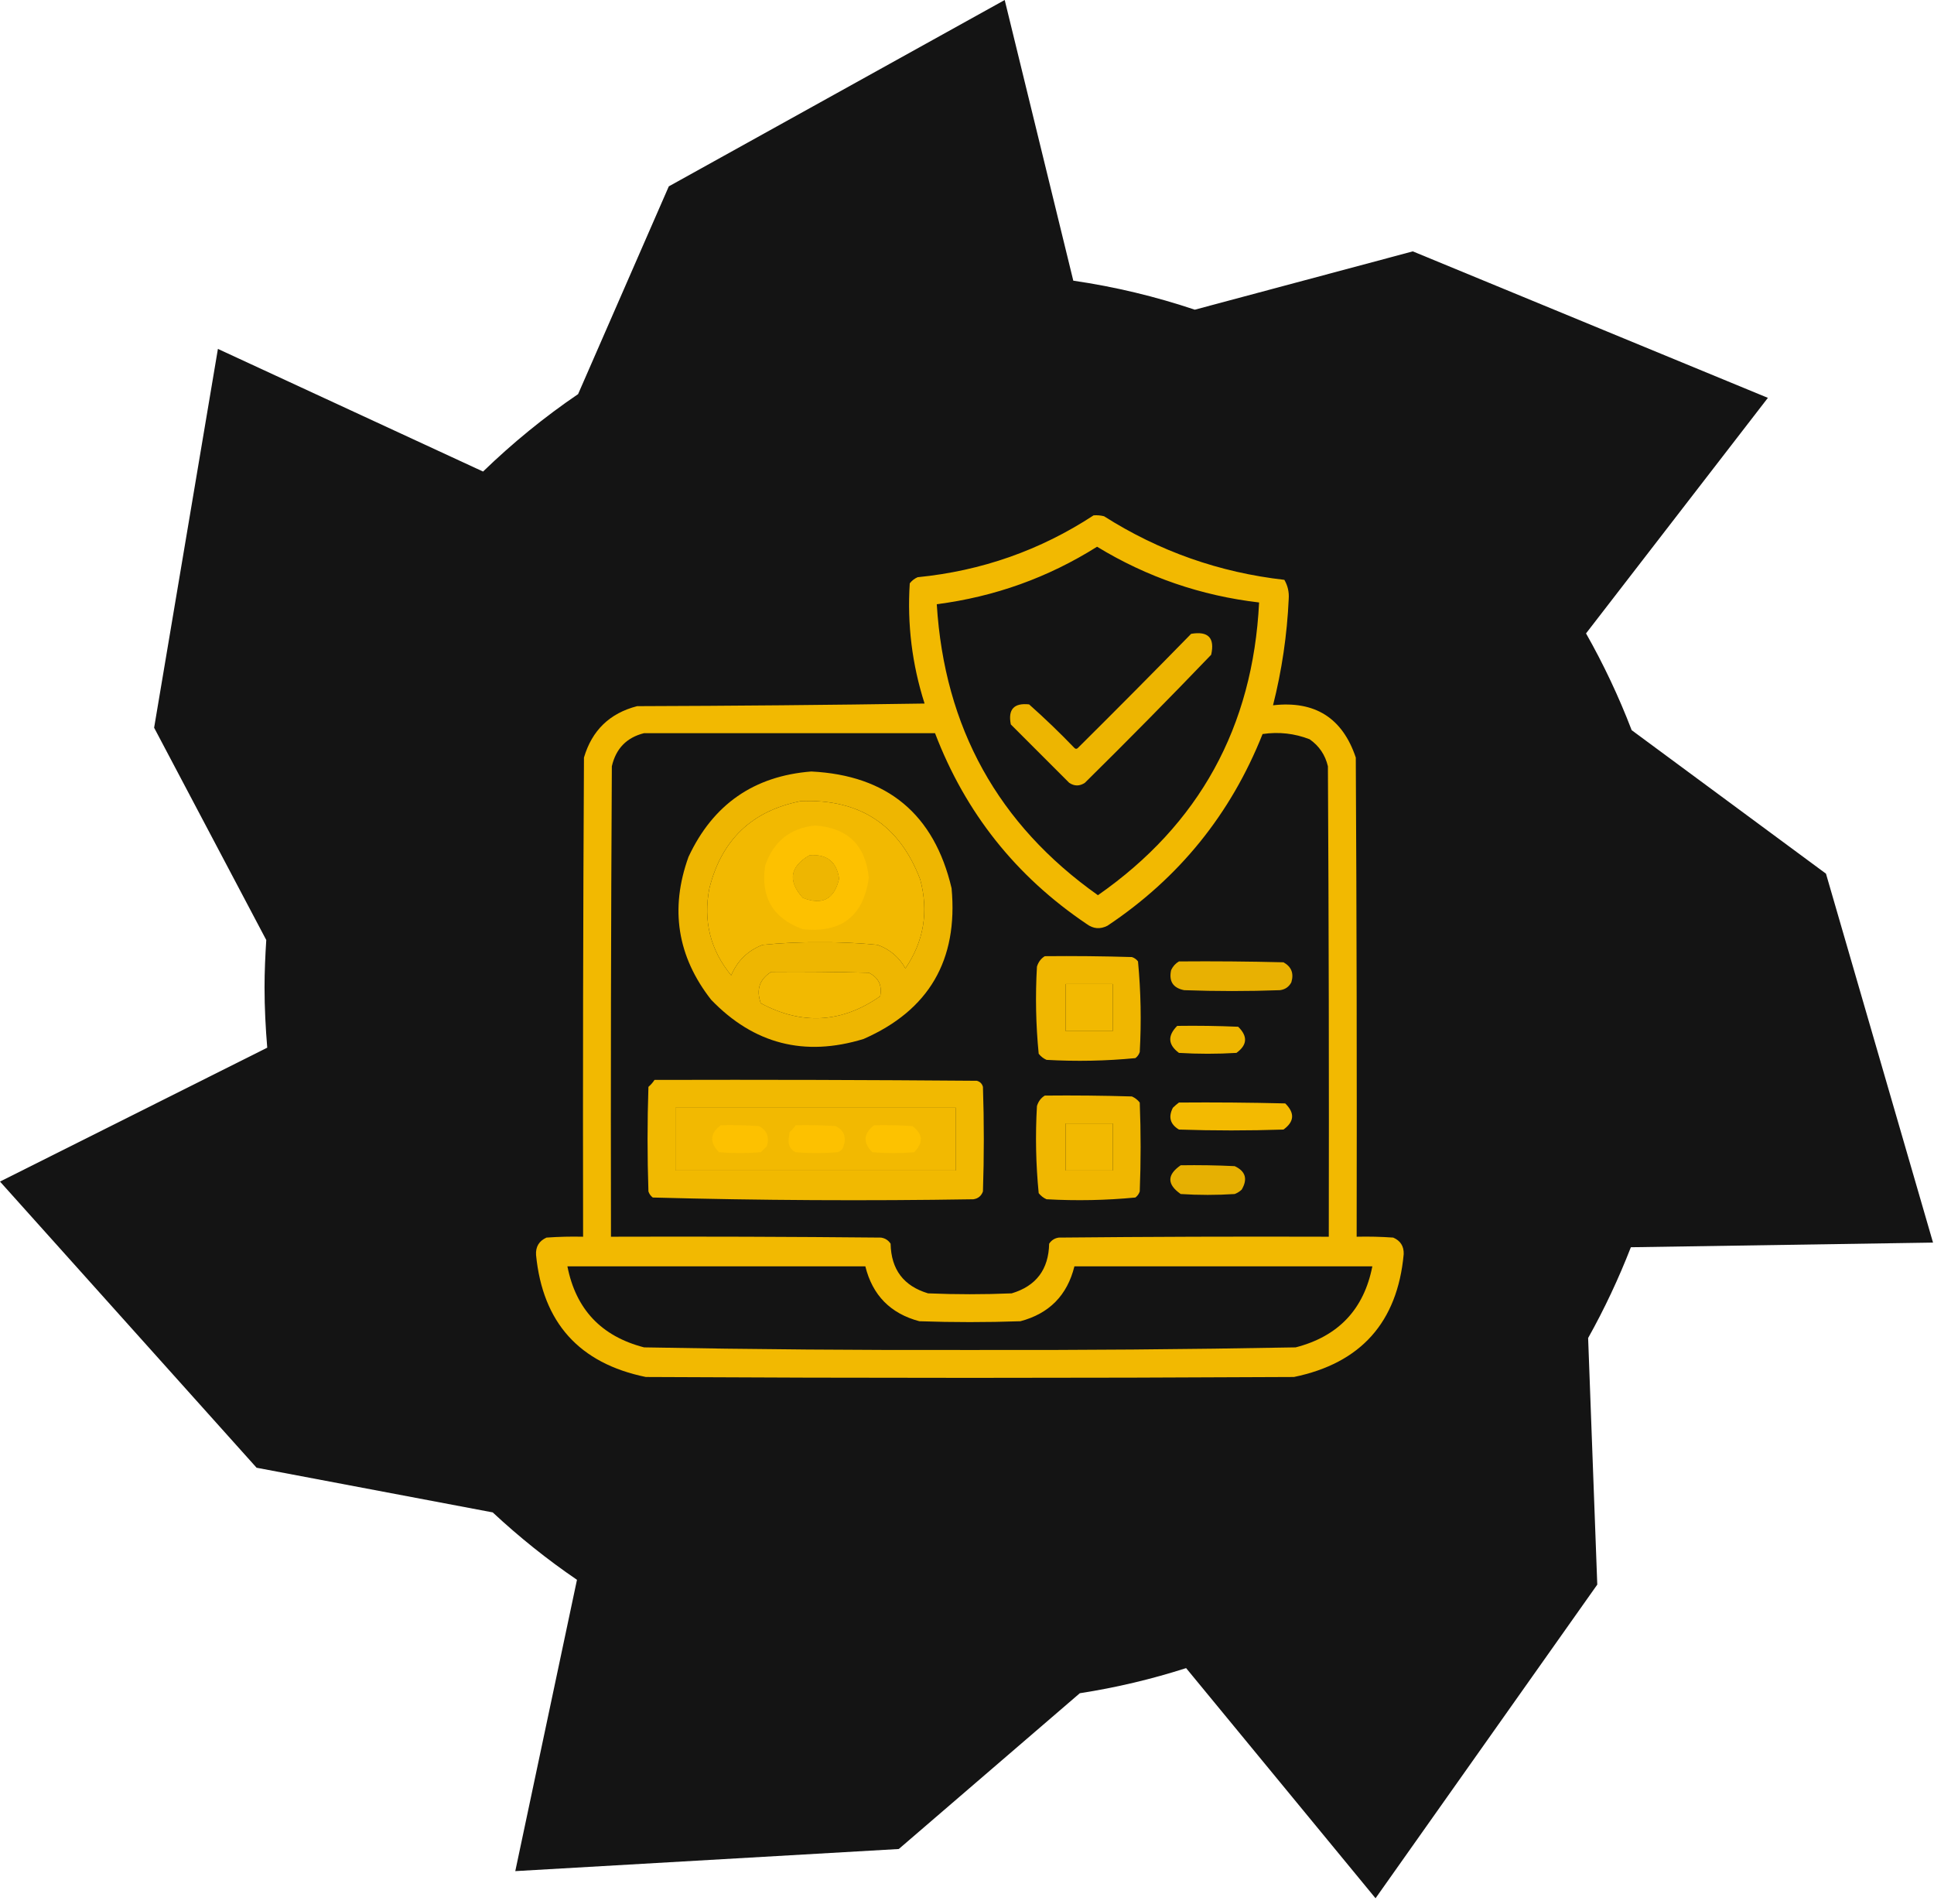 <?xml version="1.0" encoding="UTF-8"?> <svg xmlns="http://www.w3.org/2000/svg" width="258" height="254" viewBox="0 0 258 254" fill="none"><g clip-path="url(#clip0_4612_41)"><path fill-rule="evenodd" clip-rule="evenodd" d="M34.21 195.76L0 157.61L35.65 139.75C35.43 137.09 35.29 134.42 35.29 131.7C35.29 129.58 35.39 127.48 35.52 125.39L20.56 97.07L29.07 46.54L64.44 62.9C68.36 59.11 72.6 55.64 77.12 52.57L89.22 24.86L134.03 0L143.18 37.44C148.76 38.25 154.17 39.56 159.39 41.31L188.47 33.53L235.84 53.07L211.58 84.49C213.92 88.61 215.95 92.92 217.67 97.4L243.59 116.54L257.87 165.75L217.56 166.37C215.93 170.56 214.03 174.6 211.86 178.48L213.08 211.37L183.5 253.21L158.23 222.51C153.64 223.98 148.91 225.11 144.05 225.86L119.9 246.64L68.74 249.59L76.97 210.73C72.99 208.02 69.24 205.01 65.73 201.74L34.22 195.78L34.21 195.76Z" fill="#141414"></path><path opacity="0.947" fill-rule="evenodd" clip-rule="evenodd" d="M145.886 68.744C146.357 68.707 146.822 68.746 147.28 68.861C154.642 73.535 162.661 76.363 171.336 77.344C171.791 78.13 171.985 78.983 171.917 79.901C171.698 84.701 171.001 89.427 169.825 94.078C175.413 93.441 179.093 95.766 180.865 101.051C180.981 122.356 181.02 143.662 180.981 164.967C182.61 164.928 184.237 164.967 185.862 165.083C186.827 165.502 187.292 166.238 187.257 167.291C186.422 176.376 181.541 181.838 172.614 183.677C143.794 183.832 114.974 183.832 86.153 183.677C77.28 181.854 72.4 176.431 71.511 167.407C71.441 166.308 71.905 165.533 72.905 165.083C74.53 164.967 76.157 164.928 77.786 164.967C77.747 143.662 77.786 122.356 77.902 101.051C78.973 97.423 81.336 95.138 84.991 94.195C97.775 94.156 110.558 94.04 123.341 93.846C121.672 88.626 121.013 83.28 121.365 77.809C121.647 77.449 121.996 77.178 122.411 76.995C130.948 76.152 138.773 73.401 145.886 68.744ZM146.351 72.928C153 76.978 160.205 79.457 167.966 80.365C167.143 96.969 159.977 109.985 146.467 119.412C133.15 109.986 125.984 97.048 124.968 80.598C132.689 79.6 139.817 77.043 146.351 72.928ZM85.921 97.797C98.859 97.797 111.797 97.797 124.735 97.797C128.782 108.401 135.522 116.884 144.956 123.247C145.84 123.905 146.769 123.982 147.745 123.48C157.292 117.108 164.188 108.586 168.431 97.913C170.596 97.594 172.688 97.827 174.706 98.611C175.973 99.492 176.786 100.693 177.146 102.213C177.263 123.131 177.301 144.049 177.263 164.967C165.254 164.928 153.246 164.967 141.237 165.083C140.692 165.164 140.265 165.435 139.959 165.897C139.889 169.336 138.223 171.544 134.962 172.521C131.243 172.676 127.524 172.676 123.806 172.521C120.544 171.544 118.878 169.336 118.809 165.897C118.502 165.435 118.076 165.164 117.53 165.083C105.522 164.967 93.514 164.928 81.505 164.967C81.466 144.049 81.505 123.131 81.621 102.213C82.167 99.847 83.6 98.375 85.921 97.797ZM106.839 106.862C114.69 106.542 119.997 110.028 122.76 117.321C123.906 121.596 123.248 125.548 120.784 129.174C119.937 127.669 118.697 126.623 117.065 126.036C114.52 125.779 111.963 125.663 109.395 125.688C106.828 125.663 104.271 125.779 101.726 126.036C99.761 126.8 98.367 128.155 97.542 130.104C94.757 126.709 93.788 122.836 94.637 118.483C96.261 112.016 100.328 108.142 106.839 106.862ZM108.001 114.067C110.312 113.901 111.629 114.947 111.952 117.204C111.316 119.963 109.689 120.815 107.071 119.761C105.054 117.49 105.364 115.593 108.001 114.067ZM102.888 129.639C107.227 129.6 111.565 129.639 115.903 129.755C117.207 130.41 117.71 131.456 117.414 132.893C112.305 136.461 106.998 136.771 101.493 133.823C100.848 132.019 101.313 130.624 102.888 129.639ZM142.167 131.266C144.259 131.266 146.351 131.266 148.442 131.266C148.442 133.358 148.442 135.449 148.442 137.541C146.351 137.541 144.259 137.541 142.167 137.541C142.167 135.449 142.167 133.358 142.167 131.266ZM90.104 147.768C102.578 147.768 115.051 147.768 127.524 147.768C127.524 150.557 127.524 153.346 127.524 156.135C115.051 156.135 102.578 156.135 90.104 156.135C90.104 153.346 90.104 150.557 90.104 147.768ZM142.167 149.86C144.259 149.86 146.351 149.86 148.442 149.86C148.442 151.951 148.442 154.043 148.442 156.135C146.351 156.135 144.259 156.135 142.167 156.135C142.167 154.043 142.167 151.951 142.167 149.86ZM75.694 168.918C88.942 168.918 102.19 168.918 115.438 168.918C116.394 172.779 118.795 175.219 122.644 176.24C127.137 176.395 131.631 176.395 136.124 176.24C139.972 175.219 142.374 172.779 143.329 168.918C156.577 168.918 169.825 168.918 183.073 168.918C181.95 174.652 178.541 178.255 172.847 179.726C158.365 179.994 143.878 180.11 129.384 180.074C114.89 180.11 100.402 179.994 85.921 179.726C80.229 178.256 76.82 174.654 75.694 168.918Z" fill="#FEC200"></path><path opacity="0.929" fill-rule="evenodd" clip-rule="evenodd" d="M158.901 84.547C161.186 84.158 162.077 85.088 161.574 87.336C156.041 93.101 150.424 98.795 144.724 104.419C144.026 104.884 143.329 104.884 142.632 104.419C140.036 101.823 137.441 99.228 134.846 96.633C134.447 94.63 135.26 93.739 137.286 93.96C139.371 95.812 141.385 97.749 143.329 99.77C143.484 99.925 143.639 99.925 143.794 99.77C148.889 94.714 153.925 89.639 158.901 84.547Z" fill="#FEC200"></path><path opacity="0.93" fill-rule="evenodd" clip-rule="evenodd" d="M108.233 102.91C118.384 103.417 124.621 108.607 126.943 118.482C127.83 128.067 123.918 134.768 115.206 138.587C107.33 141.005 100.551 139.262 94.869 133.357C90.353 127.585 89.346 121.232 91.848 114.299C95.116 107.303 100.578 103.507 108.233 102.91ZM106.839 106.861C100.328 108.142 96.261 112.016 94.637 118.482C93.788 122.835 94.757 126.709 97.542 130.104C98.367 128.155 99.761 126.799 101.726 126.036C104.271 125.779 106.828 125.663 109.395 125.688C111.963 125.663 114.52 125.779 117.065 126.036C118.697 126.623 119.937 127.668 120.784 129.174C123.248 125.547 123.906 121.596 122.76 117.32C119.997 110.028 114.69 106.542 106.839 106.861ZM108.001 114.066C105.364 115.592 105.054 117.49 107.071 119.761C109.689 120.815 111.316 119.962 111.952 117.204C111.629 114.947 110.312 113.901 108.001 114.066ZM102.888 129.639C101.313 130.624 100.848 132.018 101.493 133.822C106.998 136.771 112.305 136.461 117.414 132.893C117.71 131.456 117.207 130.41 115.903 129.755C111.565 129.639 107.227 129.6 102.888 129.639Z" fill="#FEC200"></path><path opacity="0.934" fill-rule="evenodd" clip-rule="evenodd" d="M108.698 110.113C113.065 110.4 115.467 112.724 115.903 117.086C115.183 122.213 112.239 124.498 107.071 123.942C103.111 122.495 101.446 119.667 102.074 115.459C103.172 112.262 105.38 110.48 108.698 110.113ZM108.001 114.064C105.364 115.59 105.054 117.488 107.071 119.759C109.689 120.813 111.316 119.961 111.952 117.202C111.629 114.945 110.312 113.899 108.001 114.064Z" fill="#FEC200"></path><path opacity="0.939" fill-rule="evenodd" clip-rule="evenodd" d="M139.378 127.546C143.252 127.507 147.126 127.546 150.999 127.662C151.332 127.77 151.603 127.964 151.813 128.243C152.193 132.25 152.271 136.279 152.045 140.329C151.937 140.662 151.743 140.933 151.464 141.142C147.534 141.523 143.583 141.601 139.61 141.375C139.195 141.192 138.847 140.921 138.564 140.561C138.184 136.709 138.107 132.835 138.332 128.94C138.519 128.325 138.868 127.861 139.378 127.546ZM142.167 131.265C142.167 133.356 142.167 135.448 142.167 137.54C144.259 137.54 146.351 137.54 148.442 137.54C148.442 135.448 148.442 133.356 148.442 131.265C146.351 131.265 144.259 131.265 142.167 131.265Z" fill="#FEC200"></path><path opacity="0.902" fill-rule="evenodd" clip-rule="evenodd" d="M157.274 128.245C161.924 128.206 166.572 128.245 171.22 128.361C172.282 128.952 172.63 129.843 172.266 131.034C171.945 131.64 171.442 131.989 170.755 132.08C166.494 132.235 162.233 132.235 157.972 132.08C156.489 131.789 155.908 130.898 156.229 129.407C156.467 128.899 156.815 128.511 157.274 128.245Z" fill="#FEC200"></path><path opacity="0.931" fill-rule="evenodd" clip-rule="evenodd" d="M157.042 136.843C159.755 136.804 162.466 136.843 165.177 136.959C166.474 138.234 166.396 139.396 164.944 140.445C162.388 140.6 159.831 140.6 157.274 140.445C155.81 139.357 155.732 138.156 157.042 136.843Z" fill="#FEC200"></path><path opacity="0.945" fill-rule="evenodd" clip-rule="evenodd" d="M87.315 144.05C101.648 144.011 115.981 144.05 130.313 144.166C130.74 144.282 131.011 144.553 131.127 144.979C131.282 149.628 131.282 154.276 131.127 158.925C130.91 159.529 130.484 159.878 129.849 159.971C115.58 160.2 101.325 160.123 87.083 159.738C86.804 159.528 86.61 159.257 86.502 158.925C86.347 154.276 86.347 149.628 86.502 144.979C86.822 144.699 87.093 144.39 87.315 144.05ZM90.105 147.768C90.105 150.558 90.105 153.347 90.105 156.136C102.578 156.136 115.051 156.136 127.524 156.136C127.524 153.347 127.524 150.558 127.524 147.768C115.051 147.768 102.578 147.768 90.105 147.768Z" fill="#FEC200"></path><path opacity="0.938" fill-rule="evenodd" clip-rule="evenodd" d="M139.378 146.14C143.252 146.101 147.126 146.14 150.999 146.256C151.414 146.438 151.763 146.709 152.045 147.069C152.2 151.02 152.2 154.972 152.045 158.923C151.937 159.255 151.743 159.526 151.464 159.736C147.528 160.114 143.577 160.191 139.61 159.969C139.195 159.786 138.847 159.515 138.564 159.155C138.184 155.303 138.107 151.429 138.332 147.534C138.519 146.919 138.868 146.454 139.378 146.14ZM142.167 149.858C142.167 151.95 142.167 154.042 142.167 156.134C144.259 156.134 146.351 156.134 148.442 156.134C148.442 154.042 148.442 151.95 148.442 149.858C146.351 149.858 144.259 149.858 142.167 149.858Z" fill="#FEC200"></path><path opacity="0.95" fill-rule="evenodd" clip-rule="evenodd" d="M157.274 147.069C162.001 147.03 166.727 147.069 171.452 147.185C172.749 148.461 172.672 149.623 171.22 150.672C166.571 150.827 161.923 150.827 157.274 150.672C156.104 149.971 155.833 149.003 156.461 147.767C156.727 147.502 156.998 147.27 157.274 147.069Z" fill="#FEC200"></path><path opacity="0.919" fill-rule="evenodd" clip-rule="evenodd" d="M96.147 150.093C97.854 150.054 99.558 150.093 101.261 150.209C102.323 150.799 102.671 151.69 102.307 152.882C102.035 153.153 101.764 153.424 101.493 153.695C99.634 153.85 97.774 153.85 95.915 153.695C94.631 152.384 94.708 151.183 96.147 150.093Z" fill="#FEC200"></path><path opacity="0.929" fill-rule="evenodd" clip-rule="evenodd" d="M106.142 150.093C107.925 150.054 109.707 150.093 111.487 150.209C112.585 150.775 112.934 151.666 112.533 152.882C112.417 153.308 112.146 153.579 111.72 153.695C109.86 153.85 108.001 153.85 106.142 153.695C105.441 153.34 105.131 152.759 105.212 151.952C105.251 151.642 105.289 151.332 105.328 151.022C105.648 150.742 105.919 150.432 106.142 150.093Z" fill="#FEC200"></path><path opacity="0.921" fill-rule="evenodd" clip-rule="evenodd" d="M116.601 150.093C118.307 150.054 120.011 150.093 121.714 150.209C123.133 151.268 123.211 152.43 121.946 153.695C120.087 153.85 118.228 153.85 116.368 153.695C115.098 152.401 115.175 151.201 116.601 150.093Z" fill="#FEC200"></path><path opacity="0.895" fill-rule="evenodd" clip-rule="evenodd" d="M157.507 155.436C159.91 155.398 162.311 155.436 164.712 155.553C166.163 156.228 166.473 157.274 165.642 158.69C165.371 158.942 165.061 159.136 164.712 159.271C162.31 159.426 159.908 159.426 157.507 159.271C155.666 157.982 155.666 156.704 157.507 155.436Z" fill="#FEC200"></path></g><defs><clipPath id="clip0_4612_41"><rect width="257.86" height="253.2" fill="white"></rect></clipPath></defs></svg> 